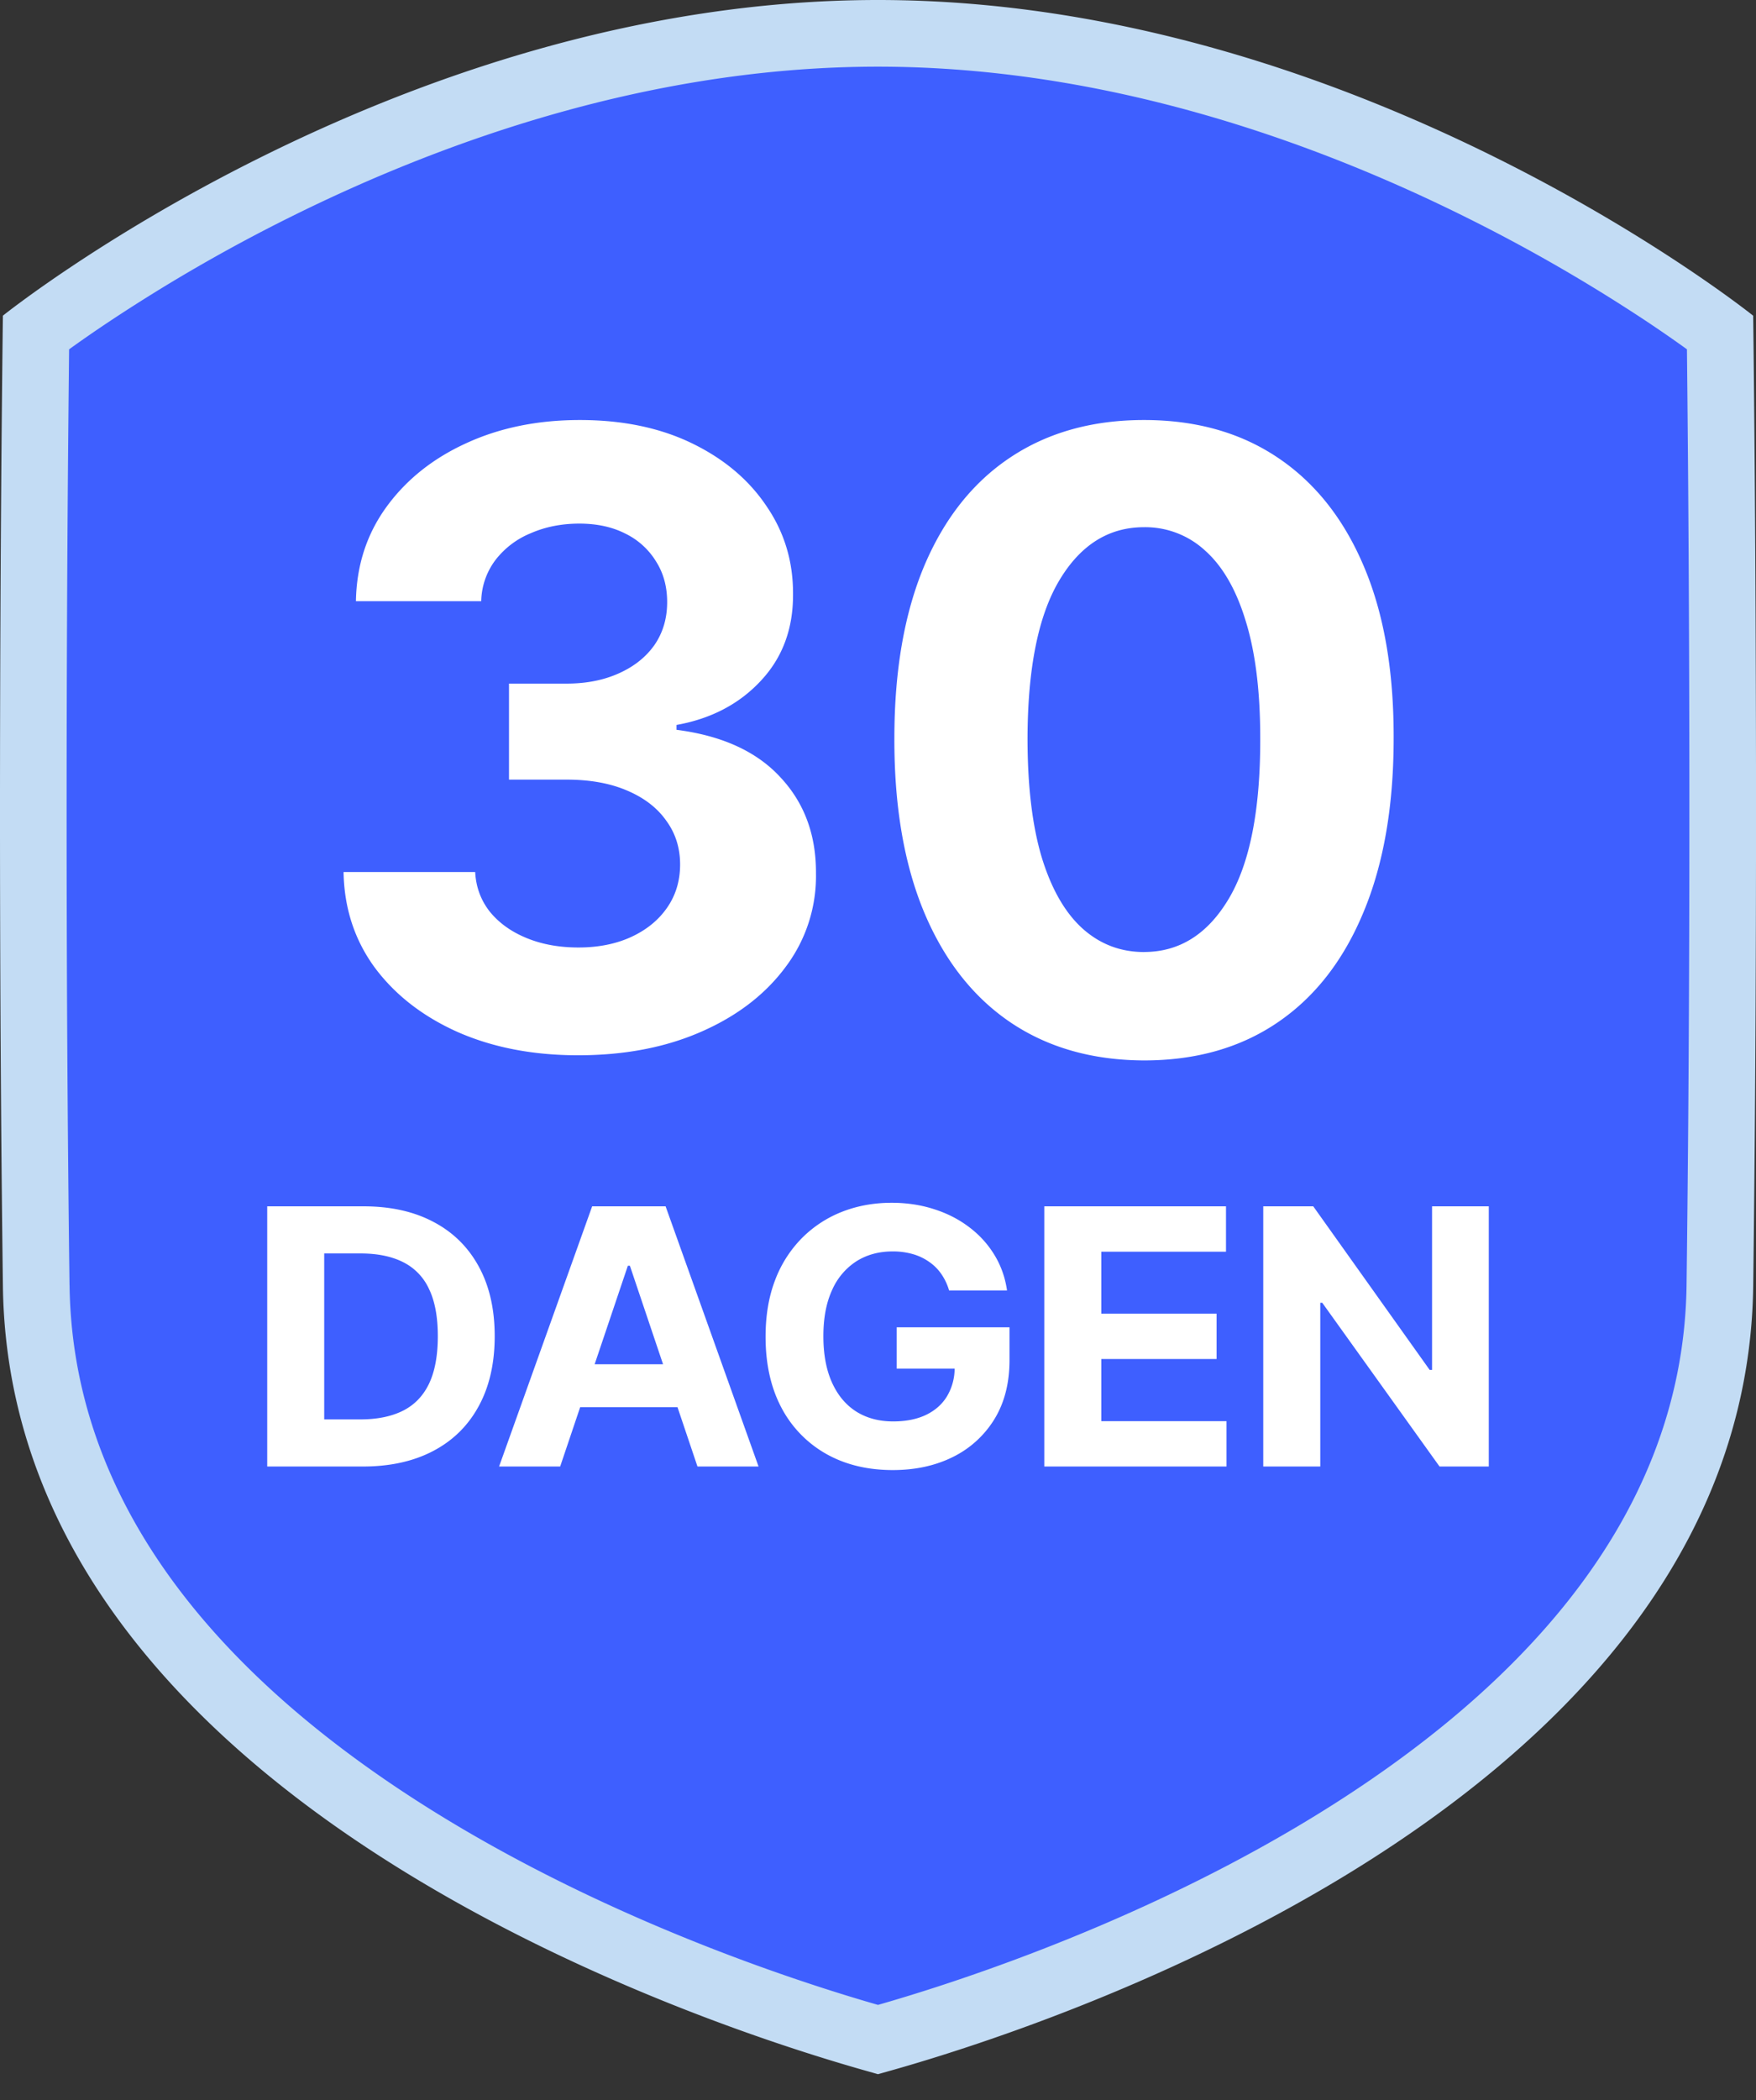 <svg xmlns="http://www.w3.org/2000/svg" width="46" height="55" fill="none"><rect width="100%" height="100%" fill="#333333" stroke="none"/><g clip-path="url(#a)"><path fill="#3E5FFF" d="M45.111 8.914S35.194.929 23 .929C10.805.929.893 8.914.893 8.914.847 20.335.695 20.804.86 33.454c.179 14.14 20.998 19.608 22.138 19.938 1.126-.321 21.961-5.797 22.145-19.938.16-12.65.01-13.119-.032-24.54Z"/><path fill="#C3DCF4" fill-rule="evenodd" d="M1.822 33.655c.08 6.37 4.813 11 10.231 14.204 4.638 2.742 9.38 4.197 10.947 4.648 1.56-.447 6.302-1.903 10.94-4.645 5.421-3.206 10.158-7.837 10.241-14.207.083-6.537.083-12.878.062-17.587a1098.668 1098.668 0 0 0-.052-6.92 34.19 34.19 0 0 0-1.04-.72 43.804 43.804 0 0 0-4.732-2.73c-4.016-2-9.474-3.952-15.42-3.952S11.596 3.698 7.58 5.697a43.77 43.77 0 0 0-4.73 2.732c-.422.281-.771.526-1.04.72l-.013 1.264c-.013 1.356-.03 3.301-.04 5.655-.021 4.709-.021 11.05.064 17.586Zm-1.746.022c-.171-13.099 0-25.41 0-25.41S10.373 0 22.999 0c12.625 0 22.927 8.268 22.927 8.268s.168 12.31.001 25.409C45.742 47.98 25.152 53.721 23.112 54.29l-.113.032a18.287 18.287 0 0 0-.135-.039C20.7 53.676.257 47.933.076 33.677Z" clip-rule="evenodd"/><path fill="#fff" d="M15.144 27.637c-1.18 0-2.232-.203-3.155-.609-.917-.41-1.642-.975-2.175-1.692-.527-.722-.798-1.555-.814-2.498h3.448c.02.395.15.743.387 1.043.243.296.564.525.965.688.4.164.851.245 1.352.245.522 0 .983-.092 1.384-.276.4-.185.714-.44.94-.767.227-.327.34-.704.34-1.131 0-.433-.12-.815-.363-1.147-.237-.337-.58-.6-1.028-.79-.443-.19-.97-.285-1.581-.285h-1.51v-2.515h1.51c.516 0 .972-.09 1.368-.269.4-.179.711-.427.933-.743.221-.321.332-.696.332-1.123 0-.406-.098-.762-.293-1.067a1.932 1.932 0 0 0-.806-.728c-.343-.174-.744-.26-1.202-.26-.464 0-.889.084-1.273.252a2.225 2.225 0 0 0-.926.704 1.851 1.851 0 0 0-.371 1.075H9.324c.016-.933.282-1.755.799-2.467.517-.711 1.212-1.268 2.087-1.668.88-.406 1.874-.609 2.981-.609 1.118 0 2.096.203 2.934.609.838.406 1.49.954 1.953 1.645.47.685.701 1.455.696 2.309.005.906-.277 1.663-.846 2.269-.564.606-1.3.991-2.206 1.154v.127c1.191.153 2.098.567 2.72 1.242.627.669.938 1.507.933 2.514a3.952 3.952 0 0 1-.799 2.46c-.532.716-1.267 1.28-2.206 1.691-.938.412-2.013.617-3.226.617ZM29.969 27.772c-1.36-.005-2.53-.34-3.511-1.005-.975-.664-1.727-1.626-2.254-2.886-.522-1.26-.78-2.775-.775-4.547 0-1.765.261-3.27.783-4.515.527-1.244 1.279-2.19 2.254-2.839.98-.653 2.148-.98 3.503-.98s2.52.327 3.495.98c.98.654 1.734 1.603 2.261 2.847.528 1.239.788 2.742.783 4.507 0 1.777-.263 3.295-.79 4.555-.522 1.26-1.271 2.222-2.246 2.886-.976.665-2.143.997-3.503.997Zm0-2.84c.928 0 1.668-.466 2.222-1.399.553-.933.827-2.332.822-4.199 0-1.228-.126-2.25-.38-3.068-.247-.817-.6-1.43-1.059-1.842a2.31 2.31 0 0 0-1.605-.617c-.923 0-1.66.461-2.214 1.384-.554.922-.833 2.304-.838 4.143 0 1.245.123 2.283.371 3.116.253.828.609 1.45 1.068 1.866.458.411.996.617 1.613.617ZM9.504 38.407H7v-6.814h2.524c.71 0 1.323.137 1.835.41.513.27.907.66 1.183 1.167.278.508.417 1.116.417 1.823 0 .71-.139 1.32-.417 1.83-.276.51-.672.902-1.19 1.175-.515.272-1.13.409-1.848.409Zm-1.01-1.234h.948c.441 0 .812-.076 1.114-.227.303-.153.53-.389.683-.708.153-.322.23-.737.23-1.245 0-.503-.076-.915-.23-1.234a1.465 1.465 0 0 0-.68-.705c-.301-.151-.672-.227-1.114-.227h-.952v4.346ZM14.674 38.407h-1.6l2.438-6.814h1.924l2.435 6.814h-1.6l-1.77-5.257h-.054l-1.773 5.257Zm-.1-2.678h3.78v1.124h-3.78V35.73ZM24.862 33.796a1.47 1.47 0 0 0-.203-.43 1.231 1.231 0 0 0-.32-.319 1.396 1.396 0 0 0-.428-.203 1.87 1.87 0 0 0-.528-.07c-.361 0-.678.087-.952.26a1.716 1.716 0 0 0-.635.755c-.151.328-.227.73-.227 1.204 0 .475.075.879.224 1.211.15.333.36.587.634.762.274.173.597.26.97.26.338 0 .626-.058.865-.173.242-.118.426-.283.552-.496a1.43 1.43 0 0 0 .193-.755l.304.043H23.49v-1.084h2.955v.858c0 .599-.13 1.113-.393 1.544a2.642 2.642 0 0 1-1.083.991c-.46.23-.986.346-1.58.346-.662 0-1.243-.14-1.744-.422a2.978 2.978 0 0 1-1.173-1.208c-.278-.524-.417-1.145-.417-1.863 0-.553.083-1.045.248-1.477a3.14 3.14 0 0 1 .704-1.105 3.048 3.048 0 0 1 1.051-.689c.4-.157.834-.236 1.3-.236.4 0 .773.057 1.118.17.345.11.65.268.917.472.27.204.489.447.66.729.17.28.278.587.327.925h-1.518ZM27.356 38.407v-6.814h4.76v1.188H28.85v1.623h3.02v1.188h-3.02v1.627h3.28v1.188h-4.774ZM39 31.593v6.814h-1.29l-3.073-4.289h-.051v4.289h-1.494v-6.814h1.31l3.05 4.285h.062v-4.285H39Z"/></g><defs><clipPath id="a"><path fill="#fff" d="M0 0h46v55H0z"/></clipPath></defs></svg>
